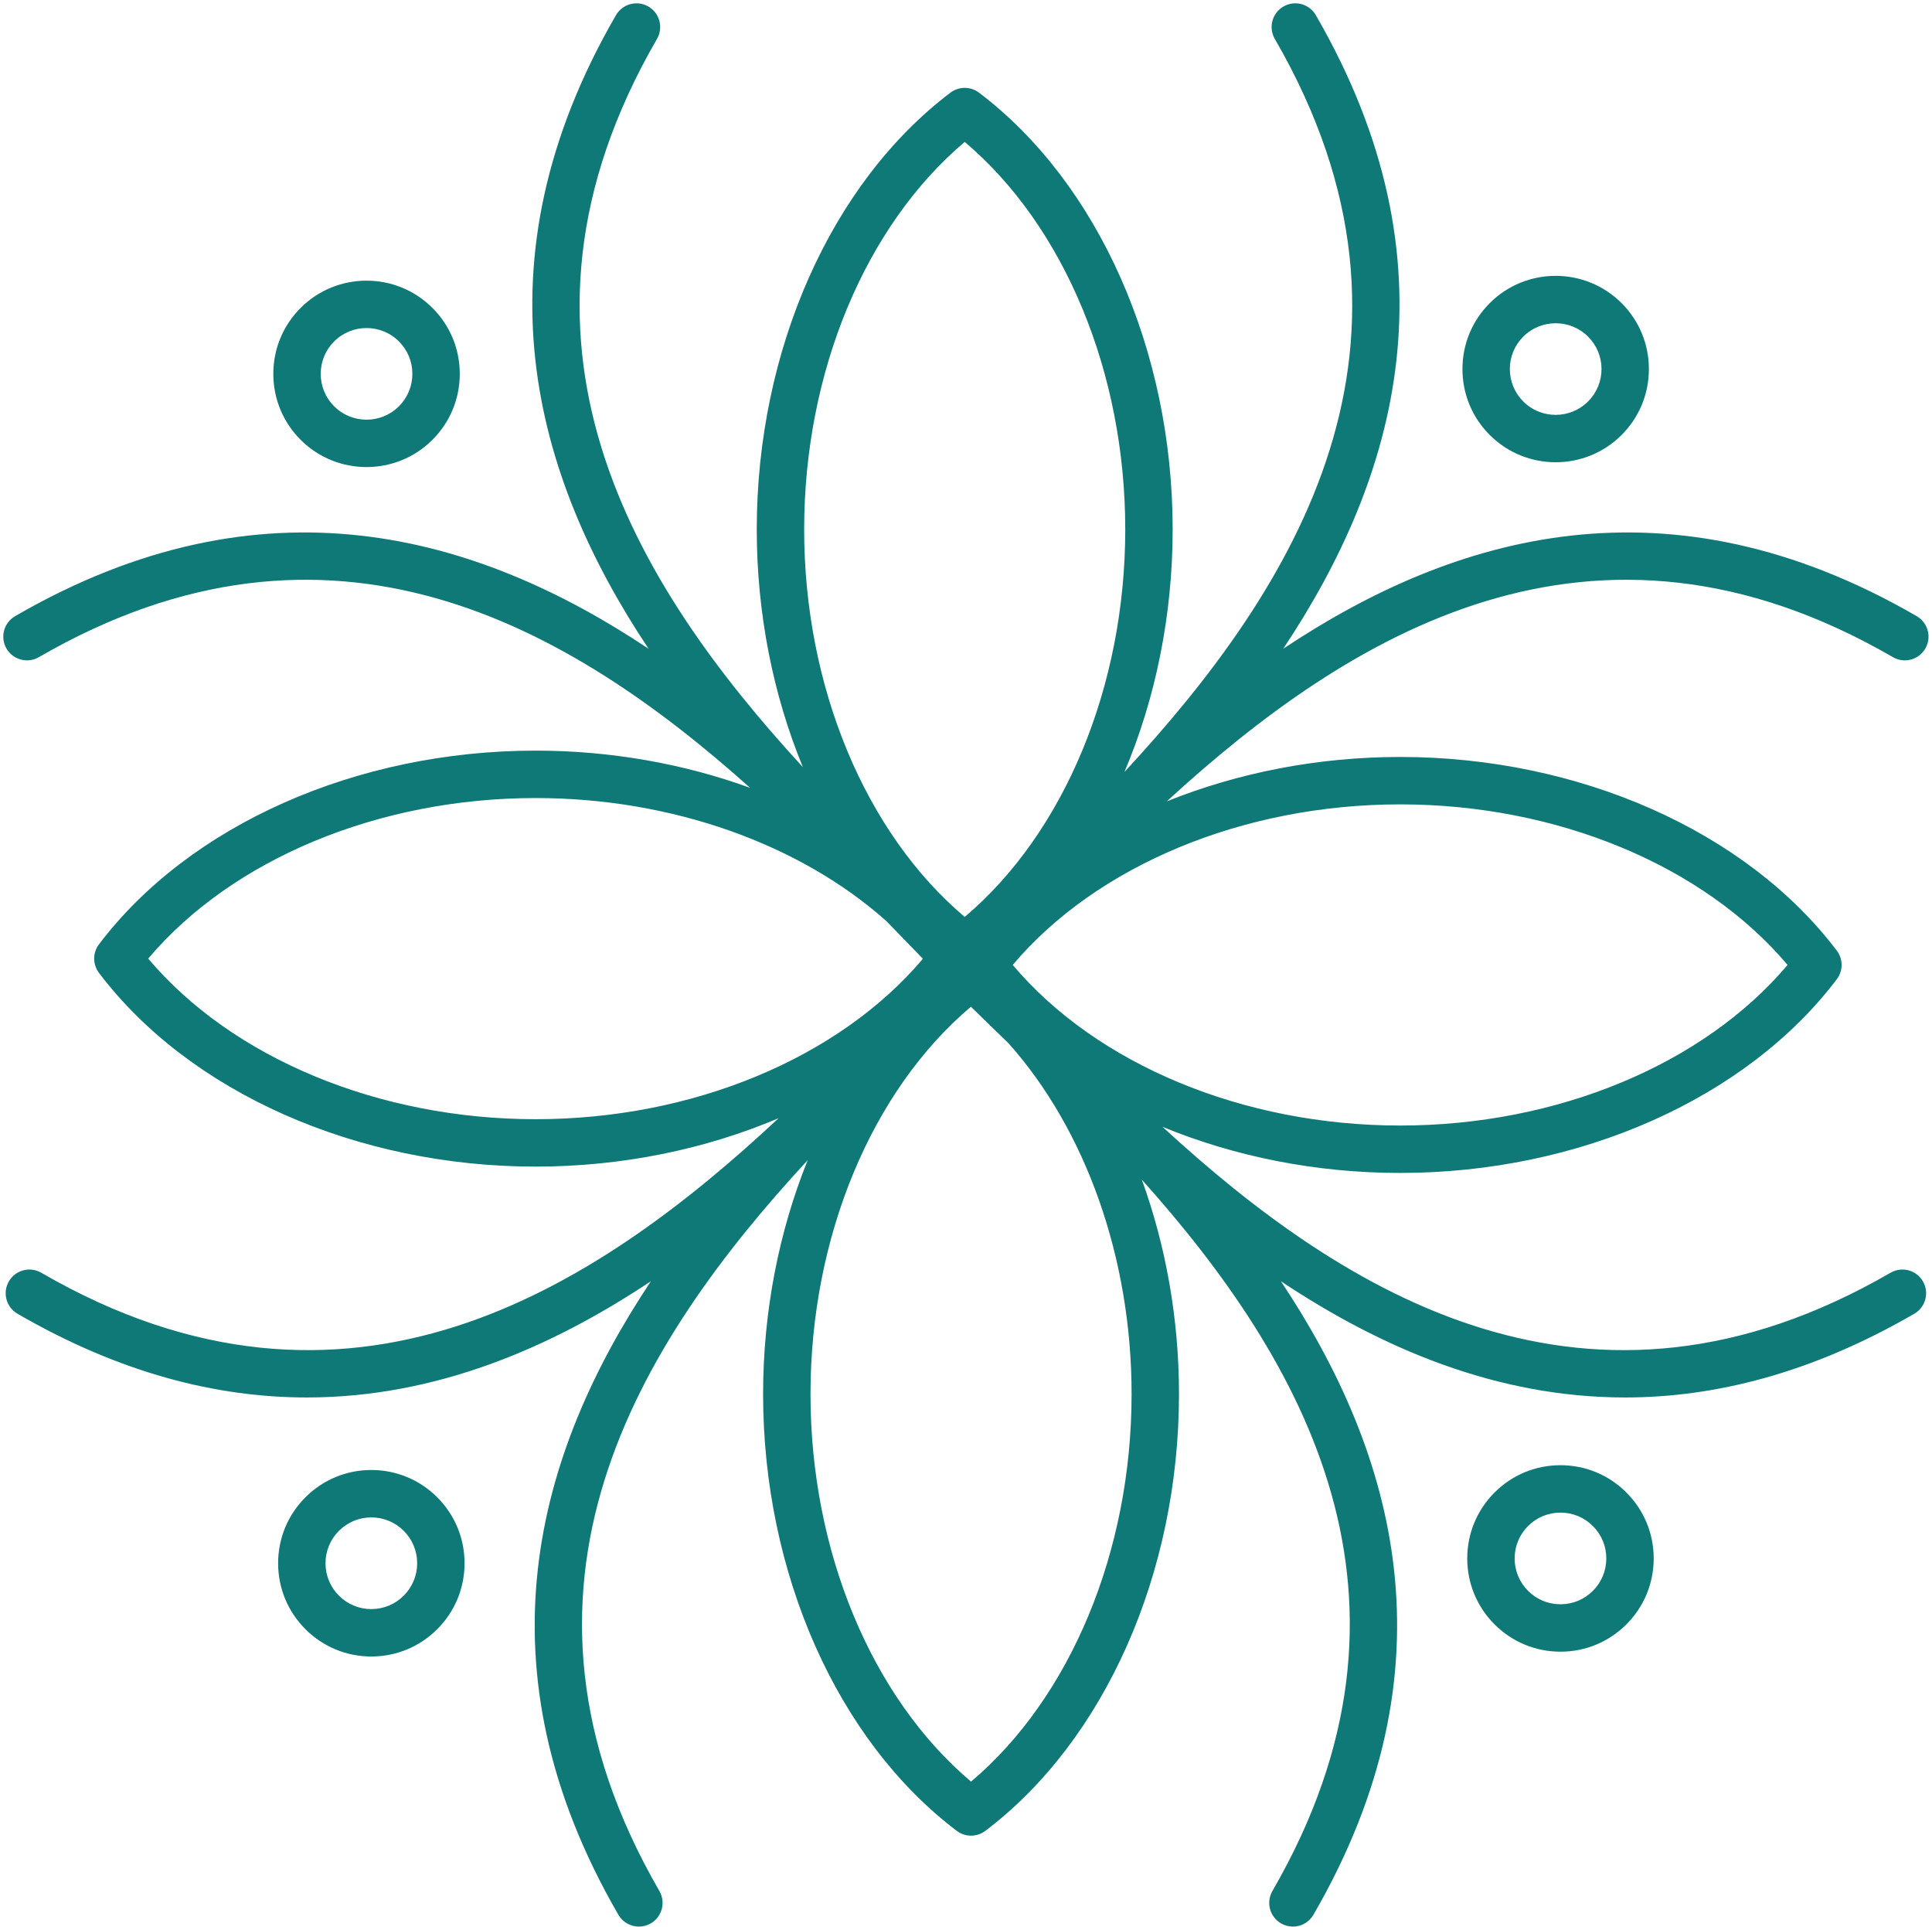 <?xml version="1.0" encoding="UTF-8" standalone="no"?><svg xmlns="http://www.w3.org/2000/svg" xmlns:xlink="http://www.w3.org/1999/xlink" fill="#000000" height="1000.5" preserveAspectRatio="xMidYMid meet" version="1" viewBox="498.3 498.9 1003.5 1000.5" width="1003.5" zoomAndPan="magnify"><g id="change1_1"><path d="M 708.008 1327.52 C 703.512 1332.02 697.535 1334.5 691.176 1334.5 C 684.82 1334.5 678.844 1332.02 674.348 1327.52 C 669.852 1323.031 667.375 1317.051 667.375 1310.691 C 667.375 1304.328 669.852 1298.359 674.348 1293.859 C 678.844 1289.371 684.82 1286.891 691.176 1286.891 C 697.535 1286.891 703.512 1289.371 708.008 1293.859 C 712.504 1298.359 714.98 1304.328 714.98 1310.691 C 714.98 1317.051 712.504 1323.031 708.008 1327.52 Z M 691.176 1262.27 C 678.242 1262.27 666.082 1267.309 656.938 1276.449 C 647.789 1285.602 642.754 1297.762 642.754 1310.691 C 642.754 1323.629 647.789 1335.789 656.938 1344.93 C 666.082 1354.078 678.242 1359.121 691.176 1359.121 C 704.113 1359.121 716.27 1354.078 725.418 1344.93 C 734.562 1335.789 739.598 1323.629 739.598 1310.691 C 739.598 1297.762 734.562 1285.602 725.418 1276.449 C 716.27 1267.309 704.113 1262.27 691.176 1262.27 Z M 671.852 676.211 C 681.133 666.93 696.234 666.93 705.516 676.211 C 710.012 680.711 712.488 686.691 712.488 693.051 C 712.488 699.398 710.012 705.379 705.516 709.879 C 696.238 719.16 681.137 719.16 671.852 709.879 C 667.355 705.379 664.883 699.398 664.883 693.051 C 664.883 686.691 667.355 680.711 671.852 676.211 Z M 688.684 741.449 C 701.086 741.449 713.484 736.73 722.926 727.289 C 732.07 718.141 737.109 705.98 737.109 693.051 C 737.109 680.109 732.07 667.949 722.926 658.809 C 704.047 639.93 673.324 639.922 654.445 658.809 C 645.297 667.949 640.262 680.109 640.262 693.051 C 640.262 705.98 645.297 718.141 654.445 727.289 C 663.883 736.73 676.285 741.449 688.684 741.449 Z M 1289.5 673.719 C 1294.141 669.078 1300.238 666.762 1306.328 666.762 C 1312.43 666.762 1318.52 669.078 1323.16 673.719 C 1327.66 678.219 1330.141 684.191 1330.141 690.551 C 1330.141 696.91 1327.66 702.891 1323.16 707.379 C 1313.879 716.66 1298.781 716.672 1289.5 707.379 C 1285 702.891 1282.531 696.91 1282.531 690.551 C 1282.531 684.191 1285 678.219 1289.5 673.719 Z M 1306.328 738.949 C 1318.73 738.949 1331.129 734.23 1340.57 724.789 C 1349.719 715.648 1354.75 703.488 1354.75 690.551 C 1354.75 677.621 1349.719 665.461 1340.57 656.309 C 1321.691 637.43 1290.969 637.43 1272.09 656.309 C 1262.941 665.461 1257.91 677.621 1257.91 690.551 C 1257.91 703.488 1262.941 715.648 1272.09 724.789 C 1281.531 734.23 1293.93 738.949 1306.328 738.949 Z M 1325.648 1325.031 C 1321.16 1329.531 1315.18 1332 1308.82 1332 C 1302.469 1332 1296.488 1329.531 1291.988 1325.031 C 1287.5 1320.539 1285.02 1314.559 1285.02 1308.199 C 1285.02 1301.84 1287.5 1295.859 1291.988 1291.371 C 1296.488 1286.871 1302.469 1284.398 1308.82 1284.398 C 1315.18 1284.398 1321.16 1286.871 1325.648 1291.371 C 1330.148 1295.859 1332.629 1301.84 1332.629 1308.199 C 1332.629 1314.559 1330.148 1320.539 1325.648 1325.031 Z M 1308.82 1259.781 C 1295.891 1259.781 1283.73 1264.809 1274.578 1273.961 C 1265.441 1283.109 1260.398 1295.27 1260.398 1308.199 C 1260.398 1321.129 1265.441 1333.289 1274.578 1342.441 C 1283.73 1351.59 1295.891 1356.621 1308.82 1356.621 C 1321.762 1356.621 1333.922 1351.59 1343.059 1342.441 C 1352.211 1333.289 1357.25 1321.129 1357.25 1308.199 C 1357.25 1295.27 1352.211 1283.109 1343.059 1273.961 C 1333.922 1264.809 1321.762 1259.781 1308.82 1259.781 Z M 1002.68 1424.09 C 951.023 1380.48 919.277 1304.41 919.277 1222.859 C 919.277 1141.359 950.988 1065.328 1002.602 1021.699 C 1007.07 1026.07 1011.711 1030.559 1016.48 1035.191 C 1018.359 1037.012 1020.262 1038.852 1022.172 1040.711 C 1062.191 1085.602 1086.059 1152.18 1086.059 1222.859 C 1086.059 1304.398 1054.32 1380.469 1002.68 1424.09 Z M 575.285 996.699 C 618.902 945.051 694.973 913.32 776.516 913.32 C 847.199 913.32 913.77 937.191 958.668 977.199 C 960.523 979.109 962.367 981.02 964.188 982.898 C 968.812 987.672 973.305 992.309 977.672 996.781 C 934.051 1048.391 858.02 1080.102 776.516 1080.102 C 694.969 1080.102 618.898 1048.359 575.285 996.699 Z M 999.387 572.602 C 1051.031 616.219 1082.77 692.289 1082.77 773.828 C 1082.77 855.352 1051.031 931.422 999.387 975.059 C 947.73 931.441 915.988 855.371 915.988 773.828 C 915.988 692.281 947.73 616.211 999.387 572.602 Z M 1426.781 999.988 C 1383.172 1051.648 1307.102 1083.391 1225.551 1083.391 C 1144 1083.391 1067.93 1051.648 1024.32 999.988 C 1067.961 948.34 1144.031 916.609 1225.551 916.609 C 1307.09 916.609 1383.16 948.34 1426.781 999.988 Z M 1480.27 1159.828 C 1323.859 1250.422 1197.238 1171.578 1102.121 1084.059 C 1139.59 1099.512 1181.898 1108.012 1225.551 1108.012 C 1318.488 1108.012 1405.391 1069.469 1452.352 1007.422 C 1455.68 1003.02 1455.68 996.961 1452.352 992.559 C 1405.391 930.52 1318.48 891.988 1225.551 891.988 C 1182.762 891.988 1141.25 900.18 1104.32 915.059 C 1199.34 827.898 1325.629 749.879 1481.52 840.172 C 1487.398 843.578 1494.93 841.57 1498.34 835.691 C 1501.75 829.809 1499.738 822.281 1493.859 818.871 C 1364.941 744.199 1254.051 776.34 1164.828 835.789 C 1224.289 746.57 1256.43 635.691 1181.75 506.77 C 1178.352 500.879 1170.82 498.871 1164.93 502.281 C 1159.051 505.691 1157.039 513.219 1160.449 519.109 C 1251.852 676.898 1170.789 804.371 1082.359 899.77 C 1098.48 861.672 1107.391 818.449 1107.391 773.828 C 1107.391 680.891 1068.852 593.988 1006.82 547.031 C 1002.422 543.699 996.355 543.699 991.957 547.02 C 929.91 593.98 891.367 680.891 891.367 773.828 C 891.367 817.469 899.871 859.789 915.316 897.262 C 827.801 802.141 748.953 675.52 839.551 519.109 C 842.961 513.219 840.949 505.691 835.066 502.281 C 829.184 498.871 821.656 500.879 818.246 506.77 C 743.574 635.691 775.711 746.57 835.172 835.789 C 745.949 776.34 635.062 744.199 506.145 818.871 C 500.262 822.281 498.254 829.809 501.66 835.691 C 505.066 841.57 512.598 843.578 518.48 840.172 C 670.156 752.32 793.809 823.801 887.895 908.012 C 853.5 895.52 815.547 888.699 776.516 888.699 C 683.586 888.699 596.68 927.23 549.715 989.27 C 546.387 993.66 546.387 999.73 549.715 1004.129 C 596.672 1066.172 683.578 1104.719 776.516 1104.719 C 821.238 1104.719 864.551 1095.77 902.703 1079.59 C 807.055 1168.852 678.805 1251.961 519.727 1159.828 C 513.844 1156.422 506.316 1158.43 502.906 1164.309 C 499.5 1170.191 501.508 1177.719 507.391 1181.129 C 560.652 1211.98 610.816 1224.602 657.668 1224.602 C 724.219 1224.602 784.043 1199.109 836.406 1164.219 C 776.953 1253.441 744.824 1364.32 819.492 1493.238 C 821.777 1497.18 825.906 1499.379 830.156 1499.379 C 832.25 1499.379 834.371 1498.84 836.316 1497.719 C 842.199 1494.309 844.203 1486.781 840.797 1480.898 C 749.758 1323.719 829.82 1196.621 917.84 1101.352 C 902.891 1138.352 894.66 1179.961 894.66 1222.859 C 894.66 1315.801 933.203 1402.711 995.246 1449.66 C 997.445 1451.328 1000.059 1452.16 1002.68 1452.16 C 1005.289 1452.16 1007.91 1451.328 1010.109 1449.66 C 1072.141 1402.699 1110.68 1315.789 1110.68 1222.859 C 1110.68 1183.828 1103.859 1145.879 1091.371 1111.48 C 1175.578 1205.57 1247.051 1329.219 1159.199 1480.898 C 1155.801 1486.781 1157.801 1494.309 1163.691 1497.719 C 1165.629 1498.84 1167.75 1499.379 1169.84 1499.379 C 1174.09 1499.379 1178.219 1497.18 1180.512 1493.238 C 1255.172 1364.328 1223.051 1253.449 1163.602 1164.23 C 1215.961 1199.121 1275.781 1224.602 1342.328 1224.602 C 1389.172 1224.602 1439.359 1211.969 1492.609 1181.129 C 1498.488 1177.719 1500.5 1170.191 1497.09 1164.309 C 1493.691 1158.43 1486.16 1156.422 1480.27 1159.828" fill="#0f7978"/></g></svg>